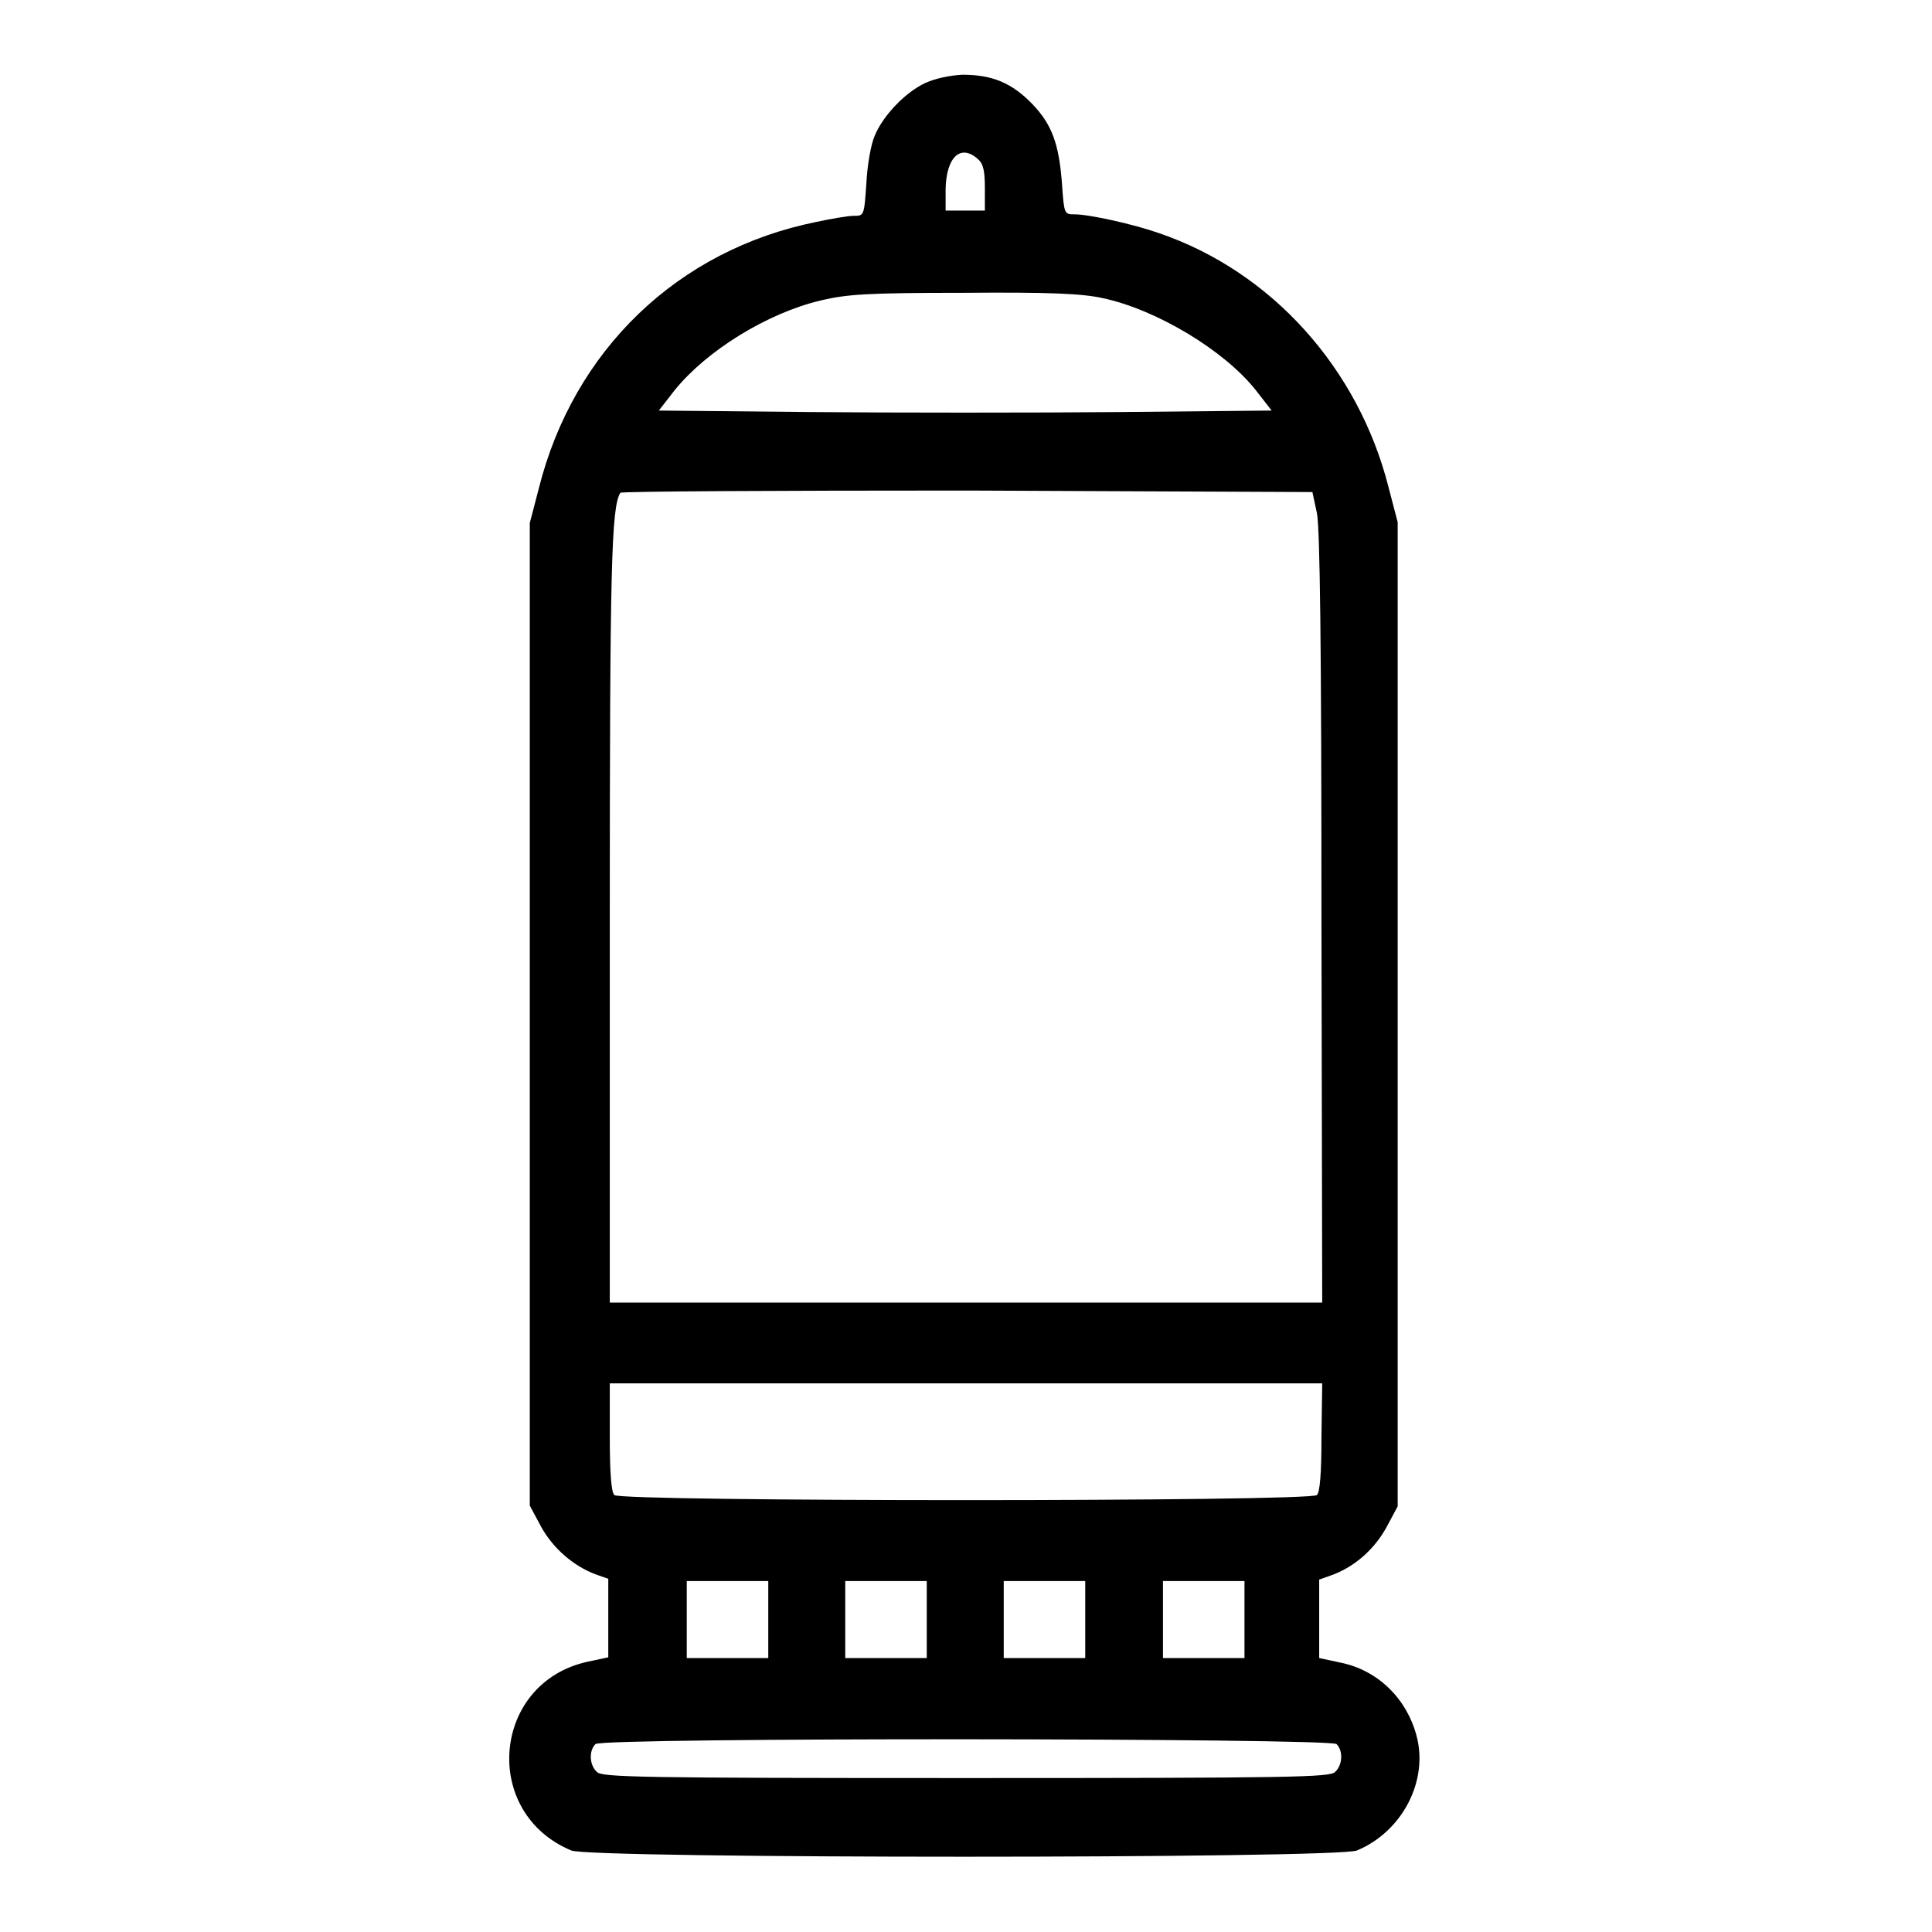 <?xml version="1.0" encoding="utf-8"?>
<!-- Svg Vector Icons : http://www.onlinewebfonts.com/icon -->
<!DOCTYPE svg PUBLIC "-//W3C//DTD SVG 1.1//EN" "http://www.w3.org/Graphics/SVG/1.1/DTD/svg11.dtd">
<svg version="1.1" xmlns="http://www.w3.org/2000/svg" xmlns:xlink="http://www.w3.org/1999/xlink" x="0px" y="0px" viewBox="0 0 256 256" enable-background="new 0 0 256 256" xml:space="preserve">
<g><g><g><path fill="#000000" d="M122.6,11c-2.6,1.2-5.6,4.3-6.7,7c-0.5,1.1-1,4-1.1,6.3c-0.3,4.3-0.3,4.3-1.7,4.3c-0.8,0-3,0.4-4.9,0.8C89.8,33.1,76,46.4,71.4,64.7l-1.2,4.6v65.1v65.1l1.5,2.8c1.6,2.9,4.3,5.2,7.2,6.3l1.7,0.6v5.2v5.2l-2.8,0.6c-12.6,2.8-14.1,20-2.1,25c2.7,1.1,101.4,1.1,104.1,0c6-2.5,9.5-9.2,7.9-15.2c-1.3-4.9-5.1-8.7-10.1-9.7l-2.8-0.6v-5.2v-5.2l1.7-0.6c3-1.1,5.6-3.4,7.2-6.3l1.5-2.8v-65.1V69.2l-1.2-4.6c-4-15.8-15.5-28.6-30.4-33.7c-3.4-1.2-9.3-2.5-11.2-2.5c-1.4,0-1.4,0-1.7-4.3c-0.4-5-1.3-7.6-3.9-10.3c-2.7-2.8-5.3-3.9-9.3-3.9C125.8,10,123.9,10.4,122.6,11z M129.6,21.1c0.7,0.6,0.9,1.6,0.9,3.8v3h-2.6h-2.6V25C125.4,20.8,127.3,19,129.6,21.1z M146.1,39.5c7.1,1.5,16.1,6.9,20.3,12.2l2.1,2.7l-20.3,0.2c-11.2,0.1-29.4,0.1-40.6,0l-20.3-0.2l2.1-2.7c4.2-5.2,12.2-10.2,19.4-11.9c3.4-0.8,6-1,18.8-1C139,38.7,143.4,38.9,146.1,39.5z M174.5,68c0.4,2,0.6,17.4,0.6,53.7l0.1,50.9h-47.2H80.8v-50.4c0-47.1,0.2-55,1.4-56.9c0.1-0.2,20.8-0.3,46-0.3l45.7,0.2L174.5,68z M175.1,190.4c0,4.8-0.2,7.3-0.6,7.7c-0.9,0.9-92.3,0.9-93.1,0c-0.4-0.4-0.6-2.9-0.6-7.7v-7.1h47.2h47.2L175.1,190.4L175.1,190.4z M101.8,214.6v5.1h-5.4H91v-5.1v-5.1h5.4h5.4V214.6z M122.8,214.6v5.1h-5.4H112v-5.1v-5.1h5.4h5.4V214.6z M143.8,214.6v5.1h-5.4h-5.4v-5.1v-5.1h5.4h5.4V214.6z M164.9,214.6v5.1h-5.4h-5.4v-5.1v-5.1h5.4h5.4V214.6z M177.1,231.1c0.9,0.9,0.8,2.8-0.2,3.7c-0.7,0.7-5.8,0.8-48.9,0.8c-43.1,0-48.2-0.1-48.9-0.8c-1-0.9-1.1-2.8-0.2-3.7S176.2,230.3,177.1,231.1z"/></g></g></g>
</svg>